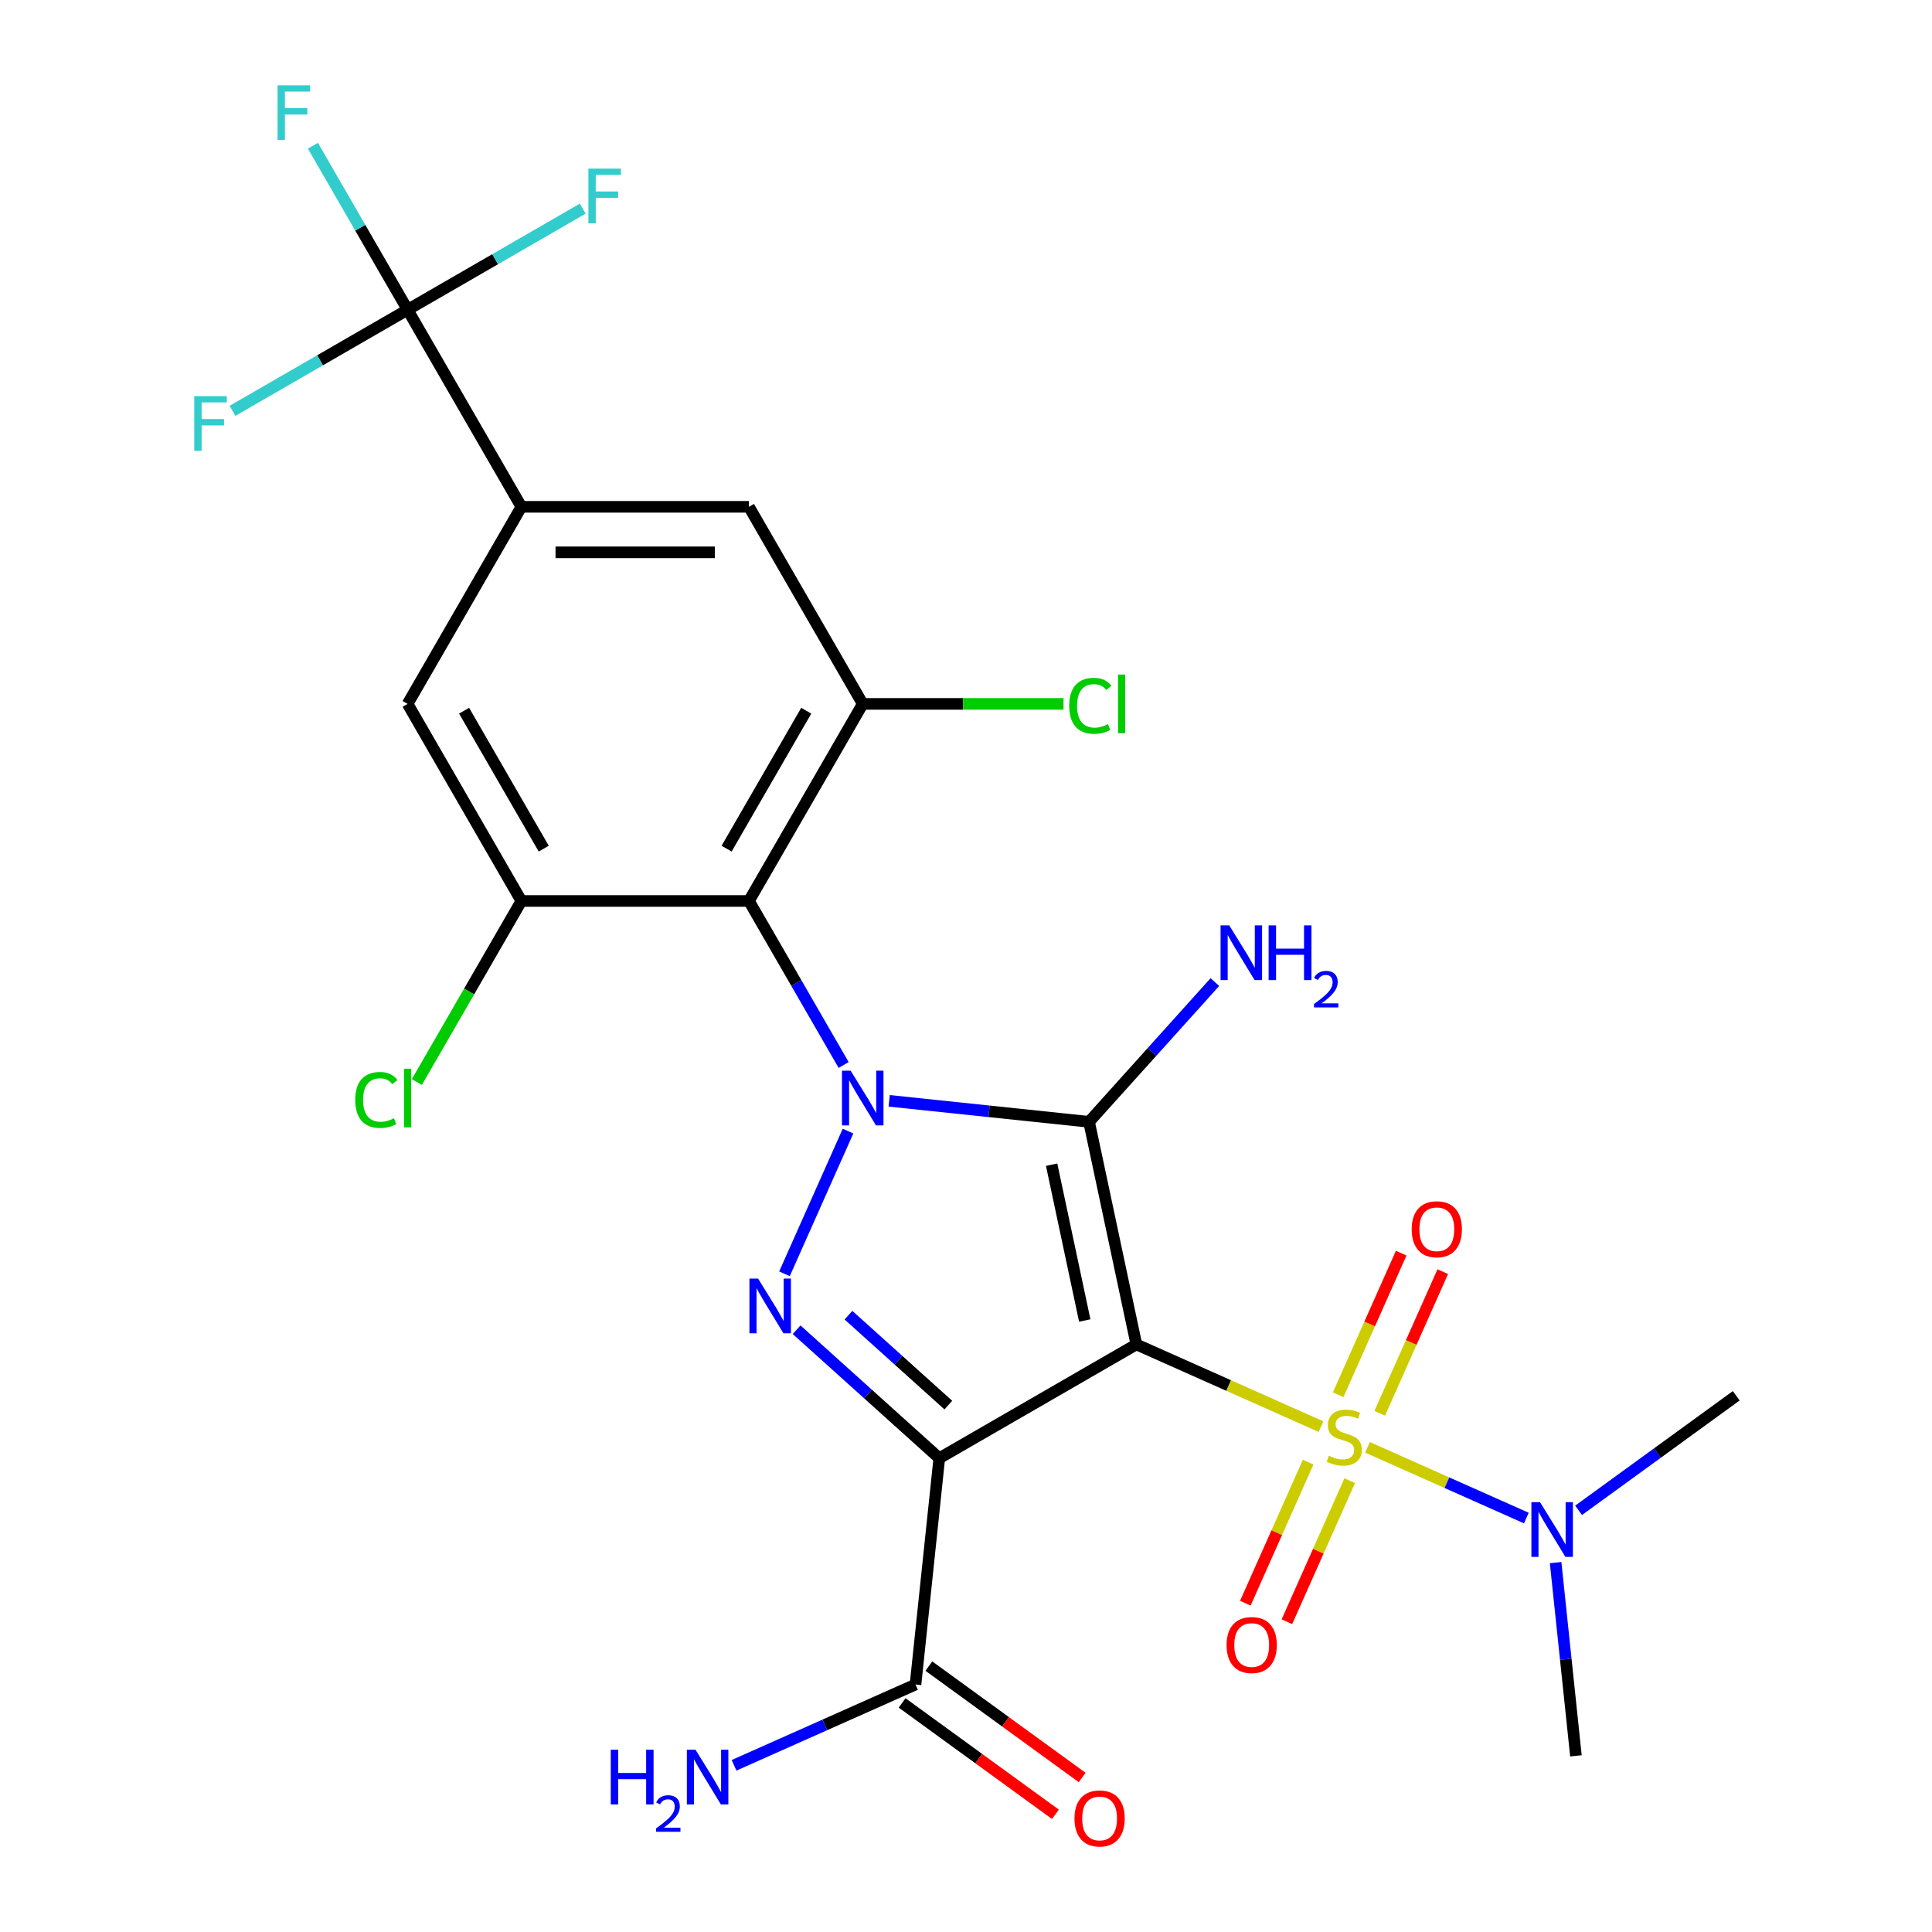 <?xml version='1.0' encoding='iso-8859-1'?>
<svg version='1.1' baseProfile='full'
              xmlns='http://www.w3.org/2000/svg'
                      xmlns:rdkit='http://www.rdkit.org/xml'
                      xmlns:xlink='http://www.w3.org/1999/xlink'
                  xml:space='preserve'
width='1000px' height='1000px' viewBox='0 0 1000 1000'>
<!-- END OF HEADER -->
<rect style='opacity:1.0;fill:#FFFFFF;stroke:none' width='1000' height='1000' x='0' y='0'> </rect>
<path class='bond-1' d='M 588.18,695.871 L 563.691,580.659' style='fill:none;fill-rule:evenodd;stroke:#000000;stroke-width:6px;stroke-linecap:butt;stroke-linejoin:miter;stroke-opacity:1' />
<path class='bond-1' d='M 561.464,683.487 L 544.322,602.838' style='fill:none;fill-rule:evenodd;stroke:#000000;stroke-width:6px;stroke-linecap:butt;stroke-linejoin:miter;stroke-opacity:1' />
<path class='bond-2' d='M 588.18,695.871 L 635.969,717.148' style='fill:none;fill-rule:evenodd;stroke:#000000;stroke-width:6px;stroke-linecap:butt;stroke-linejoin:miter;stroke-opacity:1' />
<path class='bond-2' d='M 635.969,717.148 L 683.758,738.425' style='fill:none;fill-rule:evenodd;stroke:#CCCC00;stroke-width:6px;stroke-linecap:butt;stroke-linejoin:miter;stroke-opacity:1' />
<path class='bond-3' d='M 588.18,695.871 L 486.174,754.764' style='fill:none;fill-rule:evenodd;stroke:#000000;stroke-width:6px;stroke-linecap:butt;stroke-linejoin:miter;stroke-opacity:1' />
<path class='bond-0' d='M 460.234,569.785 L 511.962,575.222' style='fill:none;fill-rule:evenodd;stroke:#0000FF;stroke-width:6px;stroke-linecap:butt;stroke-linejoin:miter;stroke-opacity:1' />
<path class='bond-0' d='M 511.962,575.222 L 563.691,580.659' style='fill:none;fill-rule:evenodd;stroke:#000000;stroke-width:6px;stroke-linecap:butt;stroke-linejoin:miter;stroke-opacity:1' />
<path class='bond-5' d='M 436.674,551.242 L 412.165,508.791' style='fill:none;fill-rule:evenodd;stroke:#0000FF;stroke-width:6px;stroke-linecap:butt;stroke-linejoin:miter;stroke-opacity:1' />
<path class='bond-5' d='M 412.165,508.791 L 387.656,466.341' style='fill:none;fill-rule:evenodd;stroke:#000000;stroke-width:6px;stroke-linecap:butt;stroke-linejoin:miter;stroke-opacity:1' />
<path class='bond-26' d='M 438.934,585.451 L 406.049,659.313' style='fill:none;fill-rule:evenodd;stroke:#0000FF;stroke-width:6px;stroke-linecap:butt;stroke-linejoin:miter;stroke-opacity:1' />
<path class='bond-16' d='M 563.691,580.659 L 596.256,544.492' style='fill:none;fill-rule:evenodd;stroke:#000000;stroke-width:6px;stroke-linecap:butt;stroke-linejoin:miter;stroke-opacity:1' />
<path class='bond-16' d='M 596.256,544.492 L 628.82,508.325' style='fill:none;fill-rule:evenodd;stroke:#0000FF;stroke-width:6px;stroke-linecap:butt;stroke-linejoin:miter;stroke-opacity:1' />
<path class='bond-11' d='M 707.808,749.133 L 748.919,767.437' style='fill:none;fill-rule:evenodd;stroke:#CCCC00;stroke-width:6px;stroke-linecap:butt;stroke-linejoin:miter;stroke-opacity:1' />
<path class='bond-11' d='M 748.919,767.437 L 790.031,785.741' style='fill:none;fill-rule:evenodd;stroke:#0000FF;stroke-width:6px;stroke-linecap:butt;stroke-linejoin:miter;stroke-opacity:1' />
<path class='bond-14' d='M 677.087,756.813 L 660.835,793.314' style='fill:none;fill-rule:evenodd;stroke:#CCCC00;stroke-width:6px;stroke-linecap:butt;stroke-linejoin:miter;stroke-opacity:1' />
<path class='bond-14' d='M 660.835,793.314 L 644.584,829.814' style='fill:none;fill-rule:evenodd;stroke:#FF0000;stroke-width:6px;stroke-linecap:butt;stroke-linejoin:miter;stroke-opacity:1' />
<path class='bond-14' d='M 698.607,766.394 L 682.356,802.895' style='fill:none;fill-rule:evenodd;stroke:#CCCC00;stroke-width:6px;stroke-linecap:butt;stroke-linejoin:miter;stroke-opacity:1' />
<path class='bond-14' d='M 682.356,802.895 L 666.105,839.396' style='fill:none;fill-rule:evenodd;stroke:#FF0000;stroke-width:6px;stroke-linecap:butt;stroke-linejoin:miter;stroke-opacity:1' />
<path class='bond-15' d='M 714.141,731.505 L 730.459,694.855' style='fill:none;fill-rule:evenodd;stroke:#CCCC00;stroke-width:6px;stroke-linecap:butt;stroke-linejoin:miter;stroke-opacity:1' />
<path class='bond-15' d='M 730.459,694.855 L 746.777,658.204' style='fill:none;fill-rule:evenodd;stroke:#FF0000;stroke-width:6px;stroke-linecap:butt;stroke-linejoin:miter;stroke-opacity:1' />
<path class='bond-15' d='M 692.62,721.923 L 708.938,685.273' style='fill:none;fill-rule:evenodd;stroke:#CCCC00;stroke-width:6px;stroke-linecap:butt;stroke-linejoin:miter;stroke-opacity:1' />
<path class='bond-15' d='M 708.938,685.273 L 725.256,648.623' style='fill:none;fill-rule:evenodd;stroke:#FF0000;stroke-width:6px;stroke-linecap:butt;stroke-linejoin:miter;stroke-opacity:1' />
<path class='bond-4' d='M 486.174,754.764 L 449.25,721.518' style='fill:none;fill-rule:evenodd;stroke:#000000;stroke-width:6px;stroke-linecap:butt;stroke-linejoin:miter;stroke-opacity:1' />
<path class='bond-4' d='M 449.25,721.518 L 412.326,688.271' style='fill:none;fill-rule:evenodd;stroke:#0000FF;stroke-width:6px;stroke-linecap:butt;stroke-linejoin:miter;stroke-opacity:1' />
<path class='bond-4' d='M 490.86,727.284 L 465.013,704.011' style='fill:none;fill-rule:evenodd;stroke:#000000;stroke-width:6px;stroke-linecap:butt;stroke-linejoin:miter;stroke-opacity:1' />
<path class='bond-4' d='M 465.013,704.011 L 439.166,680.739' style='fill:none;fill-rule:evenodd;stroke:#0000FF;stroke-width:6px;stroke-linecap:butt;stroke-linejoin:miter;stroke-opacity:1' />
<path class='bond-9' d='M 486.174,754.764 L 473.862,871.905' style='fill:none;fill-rule:evenodd;stroke:#000000;stroke-width:6px;stroke-linecap:butt;stroke-linejoin:miter;stroke-opacity:1' />
<path class='bond-6' d='M 387.656,466.341 L 446.55,364.335' style='fill:none;fill-rule:evenodd;stroke:#000000;stroke-width:6px;stroke-linecap:butt;stroke-linejoin:miter;stroke-opacity:1' />
<path class='bond-6' d='M 376.089,439.261 L 417.314,367.857' style='fill:none;fill-rule:evenodd;stroke:#000000;stroke-width:6px;stroke-linecap:butt;stroke-linejoin:miter;stroke-opacity:1' />
<path class='bond-7' d='M 387.656,466.341 L 269.87,466.341' style='fill:none;fill-rule:evenodd;stroke:#000000;stroke-width:6px;stroke-linecap:butt;stroke-linejoin:miter;stroke-opacity:1' />
<path class='bond-12' d='M 446.55,364.335 L 387.656,262.329' style='fill:none;fill-rule:evenodd;stroke:#000000;stroke-width:6px;stroke-linecap:butt;stroke-linejoin:miter;stroke-opacity:1' />
<path class='bond-22' d='M 446.55,364.335 L 498.51,364.335' style='fill:none;fill-rule:evenodd;stroke:#000000;stroke-width:6px;stroke-linecap:butt;stroke-linejoin:miter;stroke-opacity:1' />
<path class='bond-22' d='M 498.51,364.335 L 550.471,364.335' style='fill:none;fill-rule:evenodd;stroke:#00CC00;stroke-width:6px;stroke-linecap:butt;stroke-linejoin:miter;stroke-opacity:1' />
<path class='bond-13' d='M 269.87,466.341 L 210.977,364.335' style='fill:none;fill-rule:evenodd;stroke:#000000;stroke-width:6px;stroke-linecap:butt;stroke-linejoin:miter;stroke-opacity:1' />
<path class='bond-13' d='M 281.437,439.261 L 240.212,367.857' style='fill:none;fill-rule:evenodd;stroke:#000000;stroke-width:6px;stroke-linecap:butt;stroke-linejoin:miter;stroke-opacity:1' />
<path class='bond-21' d='M 269.87,466.341 L 242.816,513.2' style='fill:none;fill-rule:evenodd;stroke:#000000;stroke-width:6px;stroke-linecap:butt;stroke-linejoin:miter;stroke-opacity:1' />
<path class='bond-21' d='M 242.816,513.2 L 215.762,560.059' style='fill:none;fill-rule:evenodd;stroke:#00CC00;stroke-width:6px;stroke-linecap:butt;stroke-linejoin:miter;stroke-opacity:1' />
<path class='bond-8' d='M 210.977,160.323 L 269.87,262.329' style='fill:none;fill-rule:evenodd;stroke:#000000;stroke-width:6px;stroke-linecap:butt;stroke-linejoin:miter;stroke-opacity:1' />
<path class='bond-18' d='M 210.977,160.323 L 186.468,117.872' style='fill:none;fill-rule:evenodd;stroke:#000000;stroke-width:6px;stroke-linecap:butt;stroke-linejoin:miter;stroke-opacity:1' />
<path class='bond-18' d='M 186.468,117.872 L 161.959,75.421' style='fill:none;fill-rule:evenodd;stroke:#33CCCC;stroke-width:6px;stroke-linecap:butt;stroke-linejoin:miter;stroke-opacity:1' />
<path class='bond-19' d='M 210.977,160.323 L 256.298,134.157' style='fill:none;fill-rule:evenodd;stroke:#000000;stroke-width:6px;stroke-linecap:butt;stroke-linejoin:miter;stroke-opacity:1' />
<path class='bond-19' d='M 256.298,134.157 L 301.618,107.991' style='fill:none;fill-rule:evenodd;stroke:#33CCCC;stroke-width:6px;stroke-linecap:butt;stroke-linejoin:miter;stroke-opacity:1' />
<path class='bond-20' d='M 210.977,160.323 L 165.656,186.489' style='fill:none;fill-rule:evenodd;stroke:#000000;stroke-width:6px;stroke-linecap:butt;stroke-linejoin:miter;stroke-opacity:1' />
<path class='bond-20' d='M 165.656,186.489 L 120.336,212.655' style='fill:none;fill-rule:evenodd;stroke:#33CCCC;stroke-width:6px;stroke-linecap:butt;stroke-linejoin:miter;stroke-opacity:1' />
<path class='bond-17' d='M 466.939,881.434 L 506.612,910.259' style='fill:none;fill-rule:evenodd;stroke:#000000;stroke-width:6px;stroke-linecap:butt;stroke-linejoin:miter;stroke-opacity:1' />
<path class='bond-17' d='M 506.612,910.259 L 546.285,939.083' style='fill:none;fill-rule:evenodd;stroke:#FF0000;stroke-width:6px;stroke-linecap:butt;stroke-linejoin:miter;stroke-opacity:1' />
<path class='bond-17' d='M 480.785,862.376 L 520.458,891.2' style='fill:none;fill-rule:evenodd;stroke:#000000;stroke-width:6px;stroke-linecap:butt;stroke-linejoin:miter;stroke-opacity:1' />
<path class='bond-17' d='M 520.458,891.2 L 560.132,920.025' style='fill:none;fill-rule:evenodd;stroke:#FF0000;stroke-width:6px;stroke-linecap:butt;stroke-linejoin:miter;stroke-opacity:1' />
<path class='bond-23' d='M 473.862,871.905 L 426.903,892.813' style='fill:none;fill-rule:evenodd;stroke:#000000;stroke-width:6px;stroke-linecap:butt;stroke-linejoin:miter;stroke-opacity:1' />
<path class='bond-23' d='M 426.903,892.813 L 379.943,913.72' style='fill:none;fill-rule:evenodd;stroke:#0000FF;stroke-width:6px;stroke-linecap:butt;stroke-linejoin:miter;stroke-opacity:1' />
<path class='bond-10' d='M 269.87,262.329 L 210.977,364.335' style='fill:none;fill-rule:evenodd;stroke:#000000;stroke-width:6px;stroke-linecap:butt;stroke-linejoin:miter;stroke-opacity:1' />
<path class='bond-27' d='M 269.87,262.329 L 387.656,262.329' style='fill:none;fill-rule:evenodd;stroke:#000000;stroke-width:6px;stroke-linecap:butt;stroke-linejoin:miter;stroke-opacity:1' />
<path class='bond-27' d='M 287.538,285.886 L 369.989,285.886' style='fill:none;fill-rule:evenodd;stroke:#000000;stroke-width:6px;stroke-linecap:butt;stroke-linejoin:miter;stroke-opacity:1' />
<path class='bond-24' d='M 817.071,781.744 L 857.874,752.099' style='fill:none;fill-rule:evenodd;stroke:#0000FF;stroke-width:6px;stroke-linecap:butt;stroke-linejoin:miter;stroke-opacity:1' />
<path class='bond-24' d='M 857.874,752.099 L 898.677,722.454' style='fill:none;fill-rule:evenodd;stroke:#000000;stroke-width:6px;stroke-linecap:butt;stroke-linejoin:miter;stroke-opacity:1' />
<path class='bond-25' d='M 805.184,808.792 L 810.441,858.81' style='fill:none;fill-rule:evenodd;stroke:#0000FF;stroke-width:6px;stroke-linecap:butt;stroke-linejoin:miter;stroke-opacity:1' />
<path class='bond-25' d='M 810.441,858.81 L 815.698,908.828' style='fill:none;fill-rule:evenodd;stroke:#000000;stroke-width:6px;stroke-linecap:butt;stroke-linejoin:miter;stroke-opacity:1' />
<path  class='atom-1' d='M 440.29 554.186
L 449.57 569.186
Q 450.49 570.666, 451.97 573.346
Q 453.45 576.026, 453.53 576.186
L 453.53 554.186
L 457.29 554.186
L 457.29 582.506
L 453.41 582.506
L 443.45 566.106
Q 442.29 564.186, 441.05 561.986
Q 439.85 559.786, 439.49 559.106
L 439.49 582.506
L 435.81 582.506
L 435.81 554.186
L 440.29 554.186
' fill='#0000FF'/>
<path  class='atom-3' d='M 687.783 753.499
Q 688.103 753.619, 689.423 754.179
Q 690.743 754.739, 692.183 755.099
Q 693.663 755.419, 695.103 755.419
Q 697.783 755.419, 699.343 754.139
Q 700.903 752.819, 700.903 750.539
Q 700.903 748.979, 700.103 748.019
Q 699.343 747.059, 698.143 746.539
Q 696.943 746.019, 694.943 745.419
Q 692.423 744.659, 690.903 743.939
Q 689.423 743.219, 688.343 741.699
Q 687.303 740.179, 687.303 737.619
Q 687.303 734.059, 689.703 731.859
Q 692.143 729.659, 696.943 729.659
Q 700.223 729.659, 703.943 731.219
L 703.023 734.299
Q 699.623 732.899, 697.063 732.899
Q 694.303 732.899, 692.783 734.059
Q 691.263 735.179, 691.303 737.139
Q 691.303 738.659, 692.063 739.579
Q 692.863 740.499, 693.983 741.019
Q 695.143 741.539, 697.063 742.139
Q 699.623 742.939, 701.143 743.739
Q 702.663 744.539, 703.743 746.179
Q 704.863 747.779, 704.863 750.539
Q 704.863 754.459, 702.223 756.579
Q 699.623 758.659, 695.263 758.659
Q 692.743 758.659, 690.823 758.099
Q 688.943 757.579, 686.703 756.659
L 687.783 753.499
' fill='#CCCC00'/>
<path  class='atom-5' d='M 392.382 661.79
L 401.662 676.79
Q 402.582 678.27, 404.062 680.95
Q 405.542 683.63, 405.622 683.79
L 405.622 661.79
L 409.382 661.79
L 409.382 690.11
L 405.502 690.11
L 395.542 673.71
Q 394.382 671.79, 393.142 669.59
Q 391.942 667.39, 391.582 666.71
L 391.582 690.11
L 387.902 690.11
L 387.902 661.79
L 392.382 661.79
' fill='#0000FF'/>
<path  class='atom-12' d='M 797.126 777.527
L 806.406 792.527
Q 807.326 794.007, 808.806 796.687
Q 810.286 799.367, 810.366 799.527
L 810.366 777.527
L 814.126 777.527
L 814.126 805.847
L 810.246 805.847
L 800.286 789.447
Q 799.126 787.527, 797.886 785.327
Q 796.686 783.127, 796.326 782.447
L 796.326 805.847
L 792.646 805.847
L 792.646 777.527
L 797.126 777.527
' fill='#0000FF'/>
<path  class='atom-15' d='M 634.875 851.462
Q 634.875 844.662, 638.235 840.862
Q 641.595 837.062, 647.875 837.062
Q 654.155 837.062, 657.515 840.862
Q 660.875 844.662, 660.875 851.462
Q 660.875 858.342, 657.475 862.262
Q 654.075 866.142, 647.875 866.142
Q 641.635 866.142, 638.235 862.262
Q 634.875 858.382, 634.875 851.462
M 647.875 862.942
Q 652.195 862.942, 654.515 860.062
Q 656.875 857.142, 656.875 851.462
Q 656.875 845.902, 654.515 843.102
Q 652.195 840.262, 647.875 840.262
Q 643.555 840.262, 641.195 843.062
Q 638.875 845.862, 638.875 851.462
Q 638.875 857.182, 641.195 860.062
Q 643.555 862.942, 647.875 862.942
' fill='#FF0000'/>
<path  class='atom-16' d='M 730.691 636.256
Q 730.691 629.456, 734.051 625.656
Q 737.411 621.856, 743.691 621.856
Q 749.971 621.856, 753.331 625.656
Q 756.691 629.456, 756.691 636.256
Q 756.691 643.136, 753.291 647.056
Q 749.891 650.936, 743.691 650.936
Q 737.451 650.936, 734.051 647.056
Q 730.691 643.176, 730.691 636.256
M 743.691 647.736
Q 748.011 647.736, 750.331 644.856
Q 752.691 641.936, 752.691 636.256
Q 752.691 630.696, 750.331 627.896
Q 748.011 625.056, 743.691 625.056
Q 739.371 625.056, 737.011 627.856
Q 734.691 630.656, 734.691 636.256
Q 734.691 641.976, 737.011 644.856
Q 739.371 647.736, 743.691 647.736
' fill='#FF0000'/>
<path  class='atom-17' d='M 636.245 478.966
L 645.525 493.966
Q 646.445 495.446, 647.925 498.126
Q 649.405 500.806, 649.485 500.966
L 649.485 478.966
L 653.245 478.966
L 653.245 507.286
L 649.365 507.286
L 639.405 490.886
Q 638.245 488.966, 637.005 486.766
Q 635.805 484.566, 635.445 483.886
L 635.445 507.286
L 631.765 507.286
L 631.765 478.966
L 636.245 478.966
' fill='#0000FF'/>
<path  class='atom-17' d='M 656.645 478.966
L 660.485 478.966
L 660.485 491.006
L 674.965 491.006
L 674.965 478.966
L 678.805 478.966
L 678.805 507.286
L 674.965 507.286
L 674.965 494.206
L 660.485 494.206
L 660.485 507.286
L 656.645 507.286
L 656.645 478.966
' fill='#0000FF'/>
<path  class='atom-17' d='M 680.178 506.293
Q 680.864 504.524, 682.501 503.547
Q 684.138 502.544, 686.408 502.544
Q 689.233 502.544, 690.817 504.075
Q 692.401 505.606, 692.401 508.325
Q 692.401 511.097, 690.342 513.685
Q 688.309 516.272, 684.085 519.334
L 692.718 519.334
L 692.718 521.446
L 680.125 521.446
L 680.125 519.677
Q 683.61 517.196, 685.669 515.348
Q 687.755 513.5, 688.758 511.837
Q 689.761 510.173, 689.761 508.457
Q 689.761 506.662, 688.864 505.659
Q 687.966 504.656, 686.408 504.656
Q 684.904 504.656, 683.9 505.263
Q 682.897 505.87, 682.184 507.217
L 680.178 506.293
' fill='#0000FF'/>
<path  class='atom-18' d='M 556.153 941.218
Q 556.153 934.418, 559.513 930.618
Q 562.873 926.818, 569.153 926.818
Q 575.433 926.818, 578.793 930.618
Q 582.153 934.418, 582.153 941.218
Q 582.153 948.098, 578.753 952.018
Q 575.353 955.898, 569.153 955.898
Q 562.913 955.898, 559.513 952.018
Q 556.153 948.138, 556.153 941.218
M 569.153 952.698
Q 573.473 952.698, 575.793 949.818
Q 578.153 946.898, 578.153 941.218
Q 578.153 935.658, 575.793 932.858
Q 573.473 930.018, 569.153 930.018
Q 564.833 930.018, 562.473 932.818
Q 560.153 935.618, 560.153 941.218
Q 560.153 946.938, 562.473 949.818
Q 564.833 952.698, 569.153 952.698
' fill='#FF0000'/>
<path  class='atom-19' d='M 143.664 44.157
L 160.504 44.157
L 160.504 47.397
L 147.464 47.397
L 147.464 55.997
L 159.064 55.997
L 159.064 59.277
L 147.464 59.277
L 147.464 72.477
L 143.664 72.477
L 143.664 44.157
' fill='#33CCCC'/>
<path  class='atom-20' d='M 304.563 87.27
L 321.403 87.27
L 321.403 90.51
L 308.363 90.51
L 308.363 99.11
L 319.963 99.11
L 319.963 102.39
L 308.363 102.39
L 308.363 115.59
L 304.563 115.59
L 304.563 87.27
' fill='#33CCCC'/>
<path  class='atom-21' d='M 100.551 205.056
L 117.391 205.056
L 117.391 208.296
L 104.351 208.296
L 104.351 216.896
L 115.951 216.896
L 115.951 220.176
L 104.351 220.176
L 104.351 233.376
L 100.551 233.376
L 100.551 205.056
' fill='#33CCCC'/>
<path  class='atom-22' d='M 183.857 569.326
Q 183.857 562.286, 187.137 558.606
Q 190.457 554.886, 196.737 554.886
Q 202.577 554.886, 205.697 559.006
L 203.057 561.166
Q 200.777 558.166, 196.737 558.166
Q 192.457 558.166, 190.177 561.046
Q 187.937 563.886, 187.937 569.326
Q 187.937 574.926, 190.257 577.806
Q 192.617 580.686, 197.177 580.686
Q 200.297 580.686, 203.937 578.806
L 205.057 581.806
Q 203.577 582.766, 201.337 583.326
Q 199.097 583.886, 196.617 583.886
Q 190.457 583.886, 187.137 580.126
Q 183.857 576.366, 183.857 569.326
' fill='#00CC00'/>
<path  class='atom-22' d='M 209.137 553.166
L 212.817 553.166
L 212.817 583.526
L 209.137 583.526
L 209.137 553.166
' fill='#00CC00'/>
<path  class='atom-23' d='M 553.416 365.315
Q 553.416 358.275, 556.696 354.595
Q 560.016 350.875, 566.296 350.875
Q 572.136 350.875, 575.256 354.995
L 572.616 357.155
Q 570.336 354.155, 566.296 354.155
Q 562.016 354.155, 559.736 357.035
Q 557.496 359.875, 557.496 365.315
Q 557.496 370.915, 559.816 373.795
Q 562.176 376.675, 566.736 376.675
Q 569.856 376.675, 573.496 374.795
L 574.616 377.795
Q 573.136 378.755, 570.896 379.315
Q 568.656 379.875, 566.176 379.875
Q 560.016 379.875, 556.696 376.115
Q 553.416 372.355, 553.416 365.315
' fill='#00CC00'/>
<path  class='atom-23' d='M 578.696 349.155
L 582.376 349.155
L 582.376 379.515
L 578.696 379.515
L 578.696 349.155
' fill='#00CC00'/>
<path  class='atom-24' d='M 316.126 905.653
L 319.966 905.653
L 319.966 917.693
L 334.446 917.693
L 334.446 905.653
L 338.286 905.653
L 338.286 933.973
L 334.446 933.973
L 334.446 920.893
L 319.966 920.893
L 319.966 933.973
L 316.126 933.973
L 316.126 905.653
' fill='#0000FF'/>
<path  class='atom-24' d='M 339.659 932.98
Q 340.345 931.211, 341.982 930.234
Q 343.619 929.231, 345.889 929.231
Q 348.714 929.231, 350.298 930.762
Q 351.882 932.293, 351.882 935.012
Q 351.882 937.784, 349.823 940.372
Q 347.79 942.959, 343.566 946.021
L 352.199 946.021
L 352.199 948.133
L 339.606 948.133
L 339.606 946.364
Q 343.091 943.883, 345.15 942.035
Q 347.236 940.187, 348.239 938.524
Q 349.242 936.86, 349.242 935.144
Q 349.242 933.349, 348.344 932.346
Q 347.447 931.343, 345.889 931.343
Q 344.384 931.343, 343.381 931.95
Q 342.378 932.557, 341.665 933.904
L 339.659 932.98
' fill='#0000FF'/>
<path  class='atom-24' d='M 359.999 905.653
L 369.279 920.653
Q 370.199 922.133, 371.679 924.813
Q 373.159 927.493, 373.239 927.653
L 373.239 905.653
L 376.999 905.653
L 376.999 933.973
L 373.119 933.973
L 363.159 917.573
Q 361.999 915.653, 360.759 913.453
Q 359.559 911.253, 359.199 910.573
L 359.199 933.973
L 355.519 933.973
L 355.519 905.653
L 359.999 905.653
' fill='#0000FF'/>
</svg>
